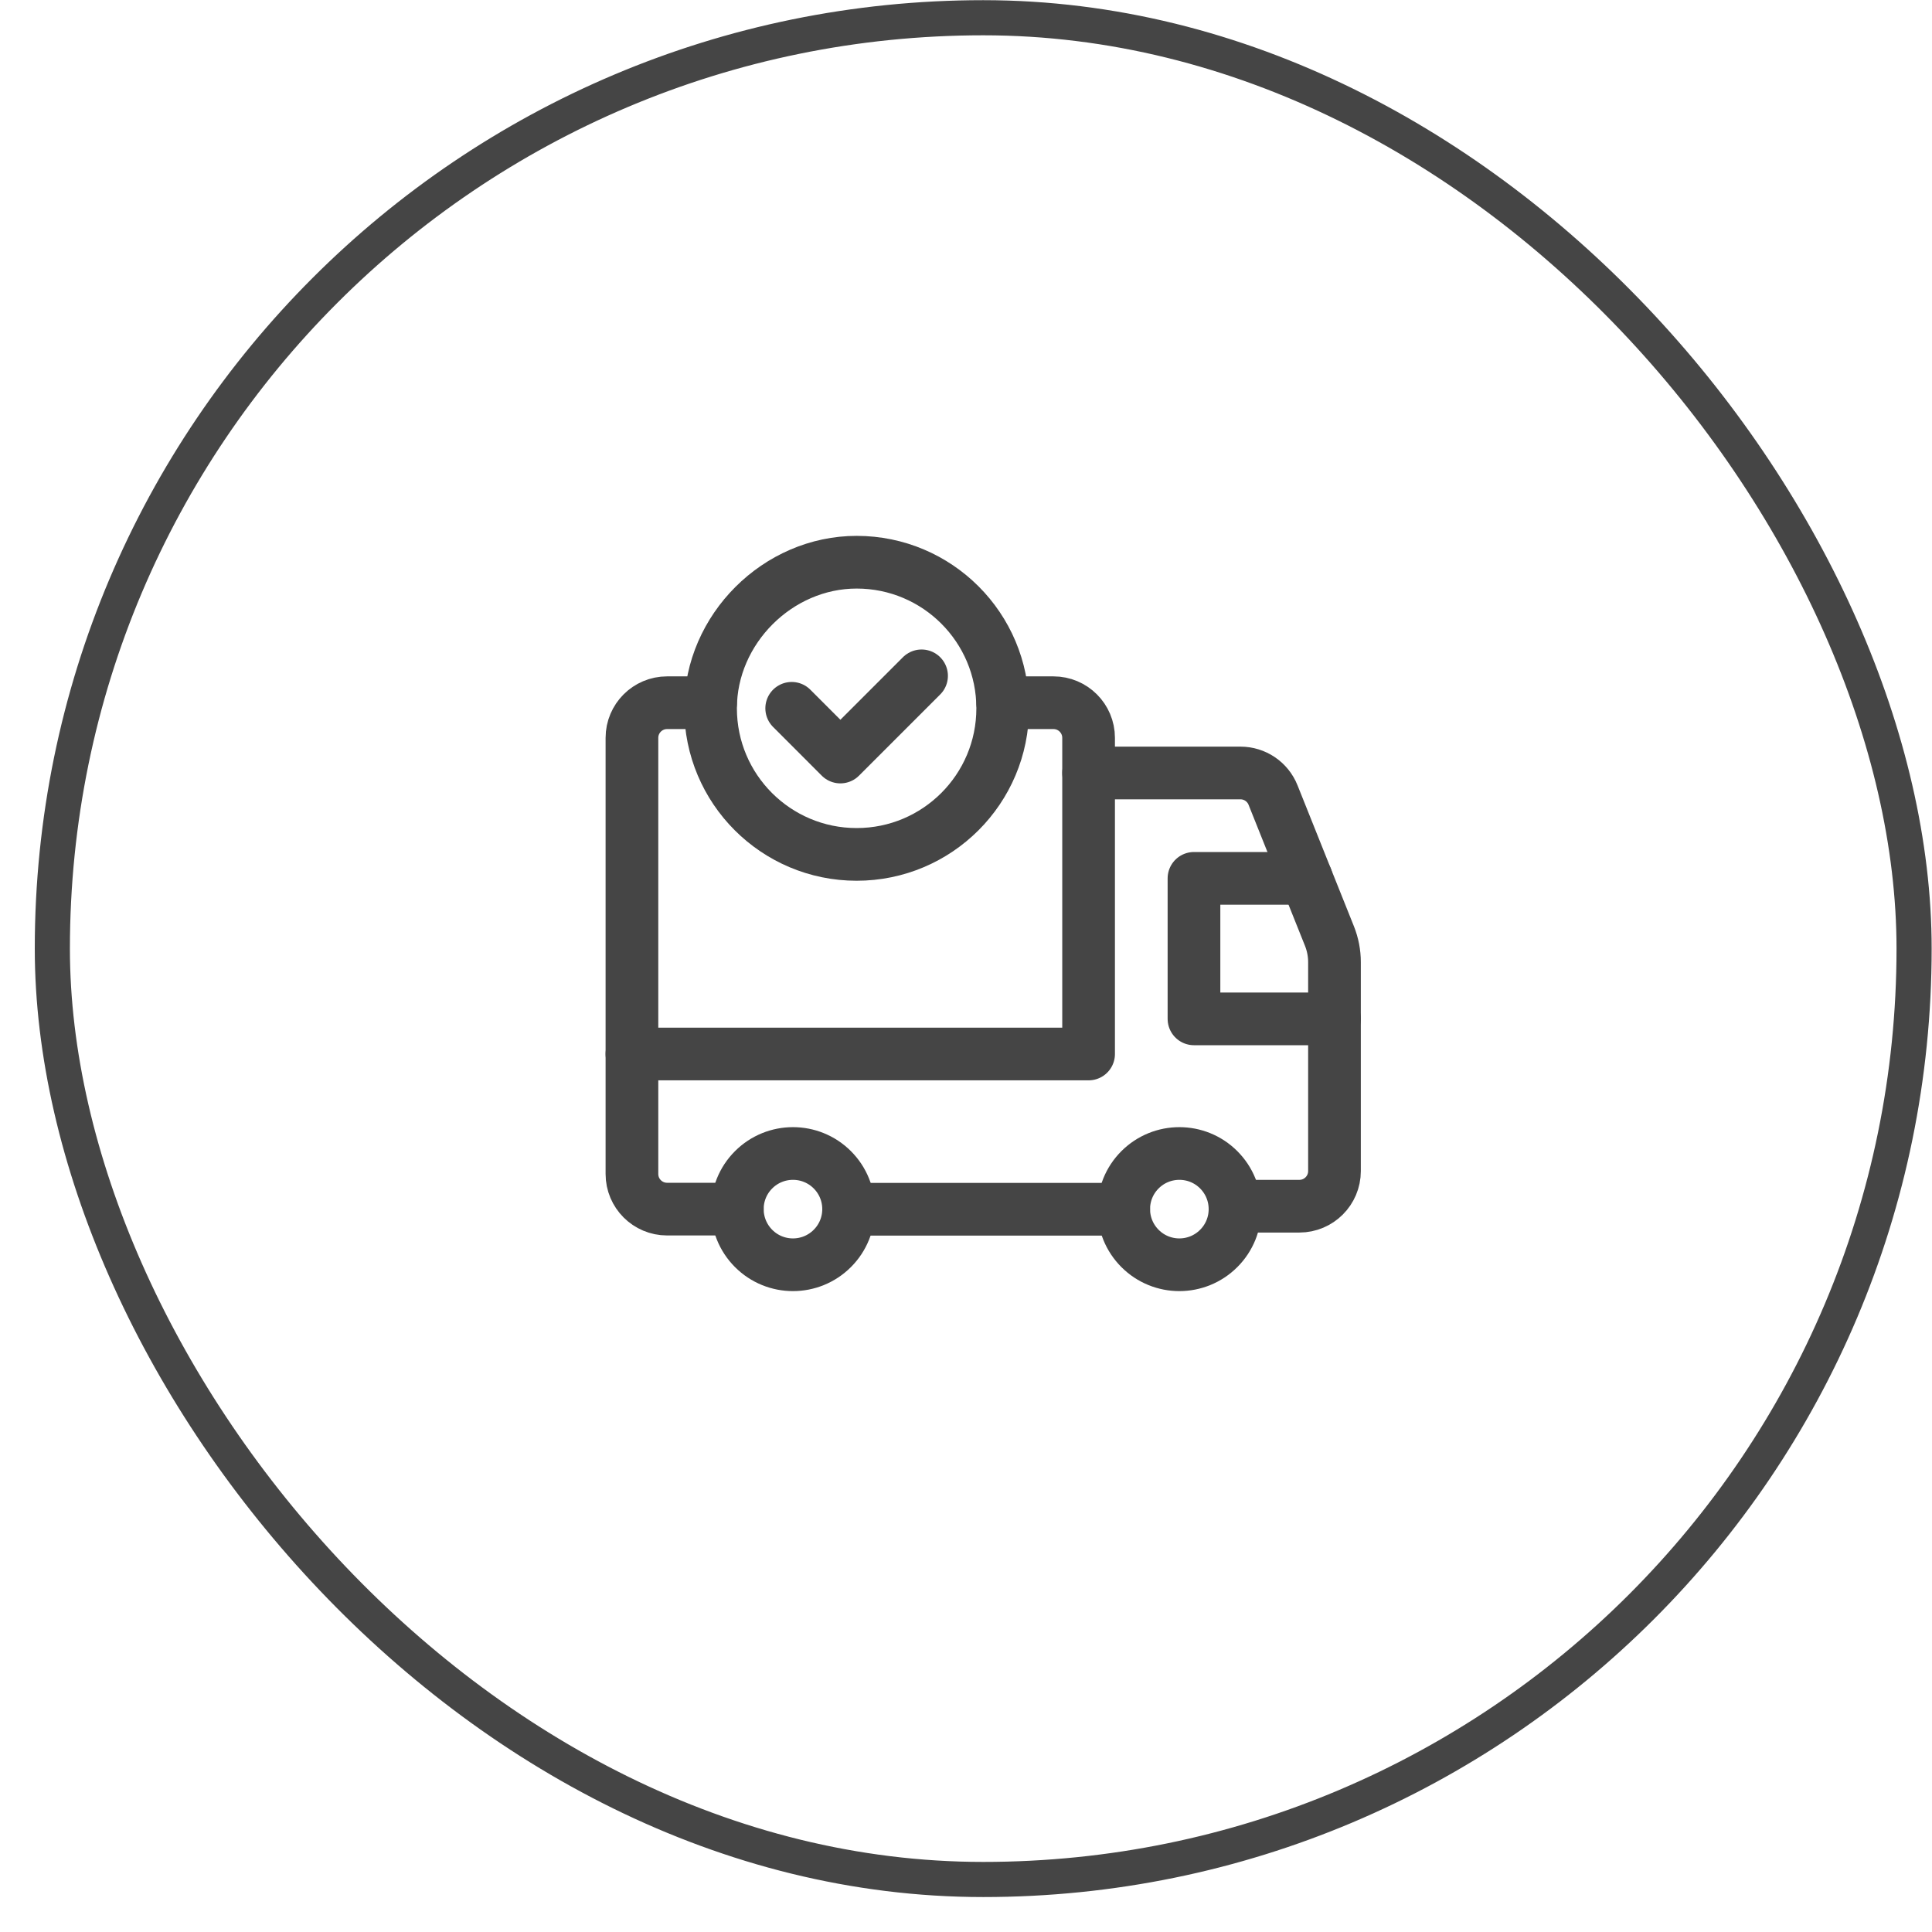<svg width="55" height="55" viewBox="0 0 55 55" fill="none" xmlns="http://www.w3.org/2000/svg">
<path d="M30.99 22.005H35.313C35.722 22.005 36.09 22.254 36.241 22.634L37.847 26.648C37.941 26.884 37.99 27.136 37.99 27.39V33.338C37.99 33.89 37.542 34.338 36.99 34.338H35.159" stroke="#454545" stroke-width="1.5" stroke-linecap="round" stroke-linejoin="round"/>
<path d="M31.99 34.425H24.16" stroke="#454545" stroke-width="1.5" stroke-linecap="round" stroke-linejoin="round"/>
<path d="M37.99 29.005H33.99V25.005H37.19" stroke="#454545" stroke-width="1.5" stroke-linecap="round" stroke-linejoin="round"/>
<path d="M28.546 20.005H29.99C30.542 20.005 30.99 20.453 30.99 21.005V30.005H17.99" stroke="#454545" stroke-width="1.5" stroke-linecap="round" stroke-linejoin="round"/>
<path d="M34.694 33.301C35.313 33.92 35.313 34.923 34.694 35.541C34.075 36.16 33.072 36.16 32.454 35.541C31.835 34.922 31.835 33.919 32.454 33.301C33.073 32.683 34.076 32.683 34.694 33.301" stroke="#454545" stroke-width="1.5" stroke-linecap="round" stroke-linejoin="round"/>
<path d="M23.694 33.301C24.313 33.92 24.313 34.923 23.694 35.541C23.075 36.16 22.072 36.16 21.454 35.541C20.836 34.922 20.835 33.919 21.454 33.301C22.073 32.683 23.075 32.683 23.694 33.301" stroke="#454545" stroke-width="1.5" stroke-linecap="round" stroke-linejoin="round"/>
<path d="M20.99 34.421H18.99C18.438 34.421 17.99 33.973 17.99 33.421V21.005C17.99 20.453 18.438 20.005 18.99 20.005H20.228" stroke="#454545" stroke-width="1.5" stroke-linecap="round" stroke-linejoin="round"/>
<path d="M24.387 24.323C22.09 24.323 20.228 22.461 20.228 20.164C20.228 17.914 22.141 16.003 24.39 16.005C26.686 16.007 28.545 17.868 28.545 20.164C28.545 22.46 26.684 24.323 24.387 24.323" stroke="#454545" stroke-width="1.5"/>
<path d="M26.235 19.24L23.924 21.551L22.538 20.164" stroke="#454545" stroke-width="1.5" stroke-linecap="round" stroke-linejoin="round"/>
<rect x="1.49" y="0.505" width="53" height="53" rx="26.5" stroke="#454545"/>
</svg>
